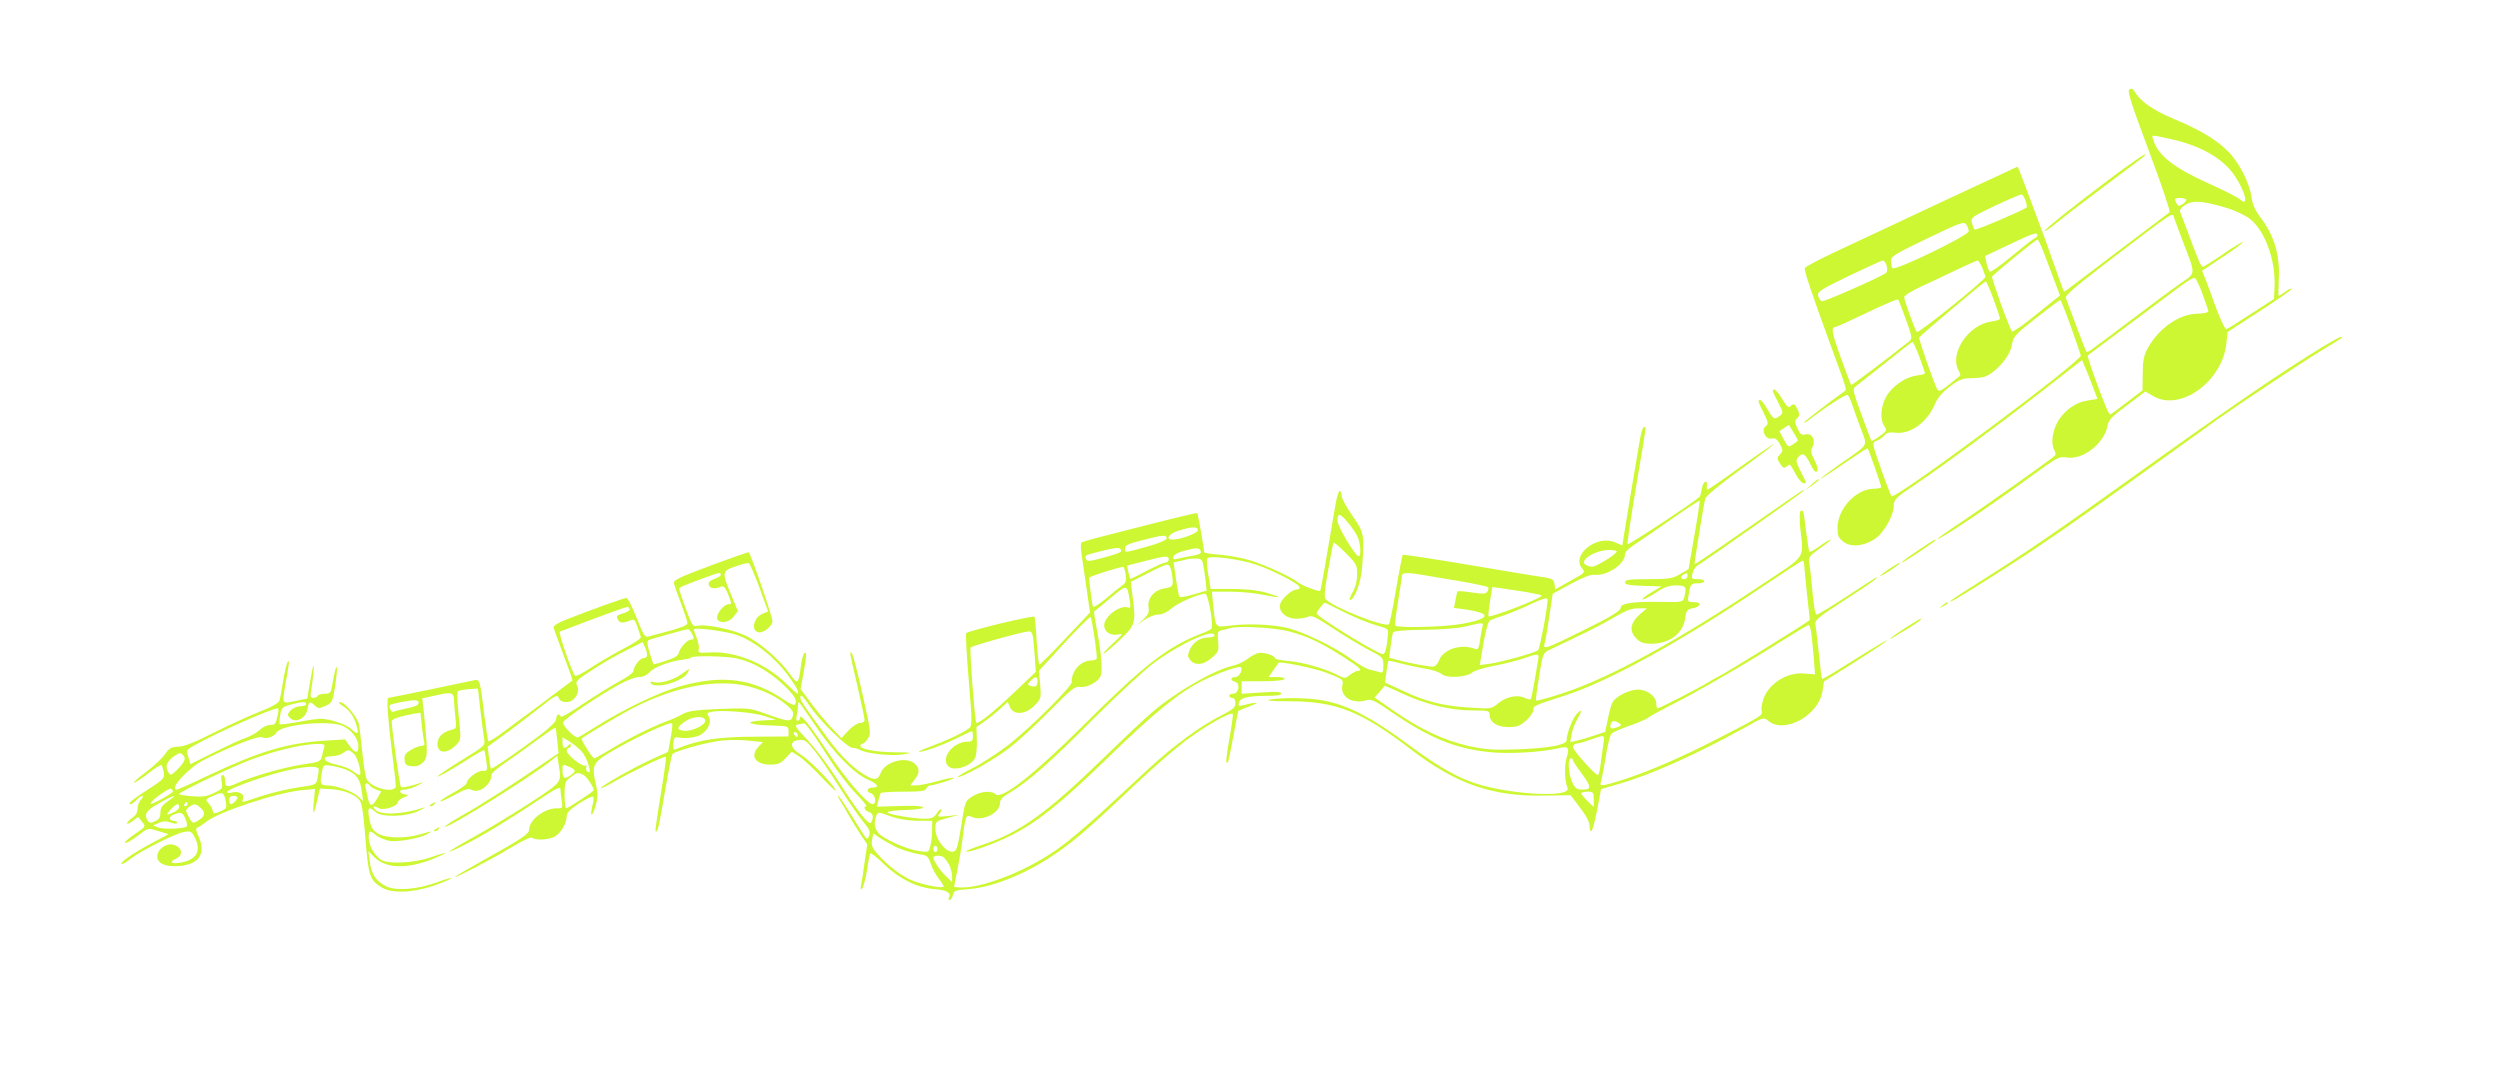 <?xml version="1.0" encoding="UTF-8"?> <svg xmlns="http://www.w3.org/2000/svg" width="1600" height="695" viewBox="0 0 1600 695" fill="none"><path d="M1362.8 57.2C1361.33 58.133 1363.73 65.733 1375.33 96.666C1383.2 117.733 1389.2 135.333 1388.53 135.866C1387.87 136.4 1374.4 146.533 1358.67 158.4C1342.93 170.266 1328 181.6 1325.6 183.466C1323.2 185.466 1321.07 186.8 1320.93 186.533C1320.67 186.266 1317.6 177.866 1314.13 168C1310.67 158.133 1307.07 147.866 1306 145.333C1305.07 142.8 1301.47 133.066 1297.87 123.6C1294.4 114.266 1291.47 106.666 1291.2 106.666C1291.07 106.666 1269.33 116.8 1243.07 129.066C1216.8 141.466 1186.4 155.733 1175.47 160.8C1164.67 165.866 1155.47 170.666 1155.07 171.6C1154.53 173.066 1158.27 184.4 1173.2 225.333C1182 249.2 1182 249.466 1180.53 250.4C1173.2 255.466 1154.67 269.733 1154.67 270.266C1154.67 270.666 1155.47 270.4 1156.4 269.733C1169.07 260 1181.73 251.866 1182.53 252.8C1183.2 253.466 1184.27 255.733 1185.07 258C1185.73 260.133 1188.27 267.066 1190.53 273.333C1195.33 286.4 1196.93 283.466 1177.47 297.066C1170.8 301.733 1165.33 305.866 1165.33 306.266C1165.33 306.533 1172 302.266 1180.13 296.666C1188.27 291.066 1195.07 286.666 1195.33 286.933C1195.87 287.466 1204 310.666 1204 311.733C1204 312.266 1201.6 312.8 1198.8 312.8C1187.6 313.2 1176.13 325.733 1176 337.6C1176 342.8 1176.53 344.266 1179.73 346.666C1184.4 350.4 1192.67 349.733 1199.87 344.933C1205.73 341.066 1212 329.866 1212 323.466C1212 319.733 1213.33 318.4 1225.73 310.133C1246.27 296.133 1274.93 275.066 1305.33 251.6L1332.53 230.4L1334.13 234.266C1335.07 236.266 1337.33 241.866 1339.07 246.666L1342.4 255.333L1336.4 256.266C1328.93 257.333 1322.4 261.733 1317.73 268.533C1313.73 274.666 1312.27 283.6 1314.67 287.866C1316 290.4 1315.87 291.2 1313.73 292.8C1305.47 299.066 1270.13 324.133 1256.4 333.333C1247.33 339.333 1240 344.533 1240 344.8C1240 346.533 1273.33 324.266 1299.73 304.933C1316.67 292.666 1317.73 292 1322.67 292.8C1333.07 294.533 1346.67 283.866 1348.8 272.533C1349.47 268.8 1351.6 266.533 1361.33 259.333L1373.07 250.533L1378 253.466C1395.33 263.733 1422.4 244.133 1424.93 219.6L1425.6 212.533L1446.13 199.2C1457.33 192 1466.67 185.466 1466.67 184.933C1466.67 184.266 1464.93 185.066 1462.8 186.533C1460.67 188.133 1458.67 189.333 1458.4 189.333C1458.13 189.333 1458.13 185.066 1458.4 179.866C1459.33 163.2 1455.73 150.933 1446.27 138.533C1443.2 134.4 1441.47 130.533 1440.93 126C1439.6 116.8 1432.93 103.733 1425.73 96.666C1418 89.067 1408.13 83.2 1390.67 75.867C1377.47 70.266 1369.73 64.8 1366 58.4C1365.07 56.8 1364.13 56.4 1362.8 57.2ZM1387.73 88.666C1407.87 92.8 1422.93 101.333 1430.4 112.8C1437.33 123.2 1439.33 132.8 1433.6 127.6C1432.27 126.4 1423.2 121.733 1413.33 117.333C1391.2 107.333 1381.07 99.466 1378.13 89.6C1376.93 86.133 1376.27 86.133 1387.73 88.666ZM1296.4 128.533C1297.07 130.533 1297.33 132.4 1297.2 132.666C1295.33 134.4 1264.53 147.6 1263.73 146.933C1263.2 146.4 1262.53 144.4 1262 142.533C1261.2 139.333 1261.87 138.8 1276.93 131.6C1285.6 127.6 1293.2 124.266 1293.87 124.533C1294.67 124.666 1295.73 126.533 1296.4 128.533ZM1399.07 127.6C1399.6 128 1398.67 129.333 1397.2 130.4C1394.8 132 1394.13 132.133 1393.2 130.533C1392.53 129.466 1392 128.266 1392 127.6C1392 126.4 1397.87 126.4 1399.07 127.6ZM1425.47 133.2C1430.27 134.666 1436.53 137.6 1439.47 139.733C1449.2 146.8 1456.4 166 1455.73 183.066L1455.33 191.333L1440.53 200.933C1432.4 206.266 1425.33 210.666 1424.8 210.666C1423.87 210.666 1420 202.133 1416.8 193.066C1415.73 189.866 1413.6 184.133 1412.13 180.266L1409.33 173.333L1422.67 164.4C1430 159.6 1435.73 155.333 1435.47 154.933C1435.07 154.666 1429.47 158 1422.93 162.533C1416.4 167.066 1410.53 170.666 1409.87 170.666C1408.67 170.666 1407.6 168.533 1400 148C1398 142.533 1395.87 137.066 1395.33 135.866C1394.8 134.4 1395.73 132.933 1398.67 131.066C1403.47 128 1410 128.533 1425.47 133.2ZM1391.47 139.6C1392 140.933 1394.53 148 1397.33 155.333C1405.33 176.133 1405.47 174.533 1395.73 181.2C1391.07 184.4 1376.93 194.933 1364.27 204.533C1335.2 226.4 1336 225.866 1335.33 225.066C1334.93 224.666 1332 217.2 1328.8 208.533C1325.6 199.866 1322.53 191.733 1322.13 190.666C1321.47 189.2 1328.4 183.333 1346.93 169.066C1393.47 133.6 1390.27 135.733 1391.47 139.6ZM1260 148C1260 150.666 1213.07 173.466 1211.2 171.6C1210.8 171.333 1210.4 169.466 1210.27 167.466C1210 164.133 1211.47 163.2 1233.33 152.666C1254.4 142.533 1256.8 141.6 1258.4 143.6C1259.2 144.8 1260 146.8 1260 148ZM1304 150.533C1304 151.2 1303.2 152 1302.27 152.4C1301.33 152.8 1294.67 158 1287.47 164C1280.27 170 1274 174.4 1273.33 173.866C1272.8 173.2 1271.87 170.666 1271.33 168.266L1270.4 163.866L1285.6 156.666C1300.67 149.466 1304 148.266 1304 150.533ZM1308.27 162.266C1310.13 167.333 1313.2 175.333 1315.07 180.266L1318.4 189.066L1303.47 201.066C1295.33 207.733 1288.27 212.666 1287.73 212.133C1286.27 210.933 1274.53 178.4 1274.93 177.066C1275.47 175.733 1302.8 153.333 1304 153.333C1304.53 153.333 1306.4 157.333 1308.27 162.266ZM1207.47 170.133C1208 172 1207.87 174 1207.2 174.533C1204.53 176.933 1167.33 193.333 1166 192.8C1165.07 192.533 1164 190.933 1163.6 189.333C1162.93 186.8 1164.93 185.466 1183.07 176.666C1194.27 171.333 1204.13 166.8 1204.93 166.8C1205.87 166.666 1207.07 168.266 1207.47 170.133ZM1268.67 171.466C1269.73 174.133 1270.67 176.666 1270.67 177.2C1270.67 179.066 1227.73 213.6 1226.8 212.533C1225.47 210.933 1218.67 192.266 1218.67 190.133C1218.67 189.2 1223.33 186.266 1229.07 183.6C1234.67 181.066 1245.07 176.133 1252 172.8C1258.93 169.466 1265.07 166.8 1265.6 166.666C1266.13 166.666 1267.6 168.8 1268.67 171.466ZM1409.6 188.133C1411.6 193.6 1413.33 198.533 1413.33 199.333C1413.33 200 1410.13 200.666 1406.13 200.8C1394.53 200.933 1381.33 210.266 1374.27 223.333C1372.13 227.466 1371.33 231.066 1371.33 239.2L1371.2 249.866L1361.2 257.466C1355.73 261.733 1350.93 265.2 1350.53 265.2C1349.6 265.333 1347.2 259.6 1339.87 239.6C1337.6 233.2 1335.87 227.733 1336.13 227.466C1337.33 226.533 1390.67 186.8 1396.67 182.266C1400.4 179.6 1403.87 177.6 1404.67 177.866C1405.33 178 1407.6 182.666 1409.6 188.133ZM1275.87 191.466C1278.13 197.733 1280 203.333 1280 204C1280 204.533 1277.6 205.333 1274.67 205.733C1260 207.6 1247.6 225.866 1253.33 236.8C1254.27 238.533 1254.8 240.133 1254.53 240.4C1254.27 240.666 1251.07 243.2 1247.6 246C1242.4 250.133 1240.93 250.8 1239.87 249.2C1238.13 246.4 1227.87 217.066 1228.27 216C1228.8 214.8 1269.73 180.266 1270.8 180.133C1271.33 180 1273.47 185.2 1275.87 191.466ZM1219.87 204.666C1224 216.266 1224 216.666 1221.6 218.666C1207.33 230 1185.07 246.8 1184.67 246.4C1184.53 246.266 1181.47 238.266 1178.13 228.933C1172.4 213.066 1171.73 209.333 1174.53 209.333C1175.2 209.333 1184.27 205.2 1194.8 200.133C1205.33 195.066 1214.4 191.2 1214.8 191.733C1215.2 192.266 1217.47 198 1219.87 204.666ZM1325.33 208.933C1328.67 218.266 1331.47 226.666 1331.73 227.466C1332.67 230.933 1212.67 320.133 1210.53 317.6C1209.6 316.4 1200.4 291.066 1199.33 286.4C1198.67 283.733 1198.93 282.8 1201.07 282.133C1202.53 281.6 1204.67 280.133 1205.87 278.8C1207.6 276.933 1209.33 276.4 1213.2 276.933C1222.53 278.133 1233.47 270.266 1238.4 258.533C1240.27 254.266 1243.2 250.933 1248.13 247.2C1254.4 242.666 1256.13 242 1262.8 242C1268.93 241.866 1271.2 241.2 1275.2 238.266C1282 232.933 1286.67 226.4 1287.73 220.266C1288.53 215.333 1290 213.733 1303.2 203.466C1311.2 197.2 1318.13 192 1318.53 192C1318.93 192 1322 199.6 1325.33 208.933ZM1228.4 228.4C1230.4 233.866 1232 238.533 1232 238.933C1232 239.333 1229.47 240 1226.4 240.4C1219.33 241.333 1210.8 247.333 1207.07 254C1203.6 260.133 1203.07 268.8 1206 272.8C1207.73 275.466 1207.6 275.866 1203.07 279.066C1200.4 281.066 1198 282.4 1197.73 282.133C1197.47 281.866 1194.67 274.4 1191.33 265.333C1185.73 250 1185.47 248.8 1187.73 247.2C1188.93 246.266 1197.47 239.466 1206.67 232.266C1215.87 224.933 1223.6 218.8 1224 218.8C1224.4 218.666 1226.4 223.066 1228.4 228.4Z" fill="#CDF732"></path><path d="M1353.07 112.4C1327.2 131.733 1308 147.067 1308.67 147.867C1309.07 148.133 1312.13 146 1315.6 143.067C1319.2 140.133 1332 130.267 1344.13 121.2C1356.27 112.133 1368 103.333 1370.13 101.733C1372.27 100.133 1373.47 98.8 1372.67 98.8C1372 98.8 1363.2 104.933 1353.07 112.4Z" fill="#CDF732"></path><path d="M1486 222.267C1458.67 239.067 1430.67 258.133 1363.73 306.133C1315.2 340.933 1296 354 1267.73 371.867C1256.8 378.667 1248 384.533 1248 384.8C1248 385.733 1252.67 383.067 1275.87 368.4C1303.47 350.933 1322.93 337.6 1372.4 302C1393.87 286.533 1415.07 271.467 1419.33 268.267C1433.33 258.4 1476.27 229.867 1487.33 223.333C1499.47 216 1499.33 216.133 1498.53 215.467C1498.27 215.2 1492.67 218.267 1486 222.267Z" fill="#CDF732"></path><path d="M1134.67 250.4C1134.67 250.933 1136.27 254.267 1138.13 257.733C1141.33 264 1141.47 264.267 1139.07 266.133C1135.47 268.8 1135.07 268.533 1131.2 262C1129.33 258.667 1127.2 256 1126.53 256C1124.8 256 1125.07 256.933 1128.8 264.4C1131.87 270.533 1132 271.333 1130 272.8C1126.8 275.2 1130 281.6 1133.87 280.667C1136 280.133 1137.2 280.933 1139.07 284.133C1141.2 288.133 1141.33 288.533 1139.2 290.8C1137.07 293.067 1137.2 293.467 1139.2 296.667C1141.07 299.6 1141.87 299.867 1143.47 298.533C1145.73 296.667 1145.33 296.4 1149.33 303.6C1151.07 306.8 1153.33 309.333 1154.4 309.333C1155.33 309.333 1156 308.933 1155.73 308.267C1155.47 307.733 1153.87 304.533 1152.13 301.067C1149.47 295.867 1149.2 294.533 1150.67 292.8C1153.47 289.333 1155.33 290.267 1158.53 296.8C1160.53 301.067 1161.87 302.667 1162.8 301.733C1163.73 300.8 1163.33 298.533 1161.33 294.667C1158.93 289.867 1158.67 288.4 1160 286C1162.27 281.733 1159.73 277.067 1155.6 278C1153.07 278.667 1152.13 278 1150.4 274.267C1148.53 270.267 1148.4 269.467 1150.13 267.733C1151.73 266.133 1151.87 265.067 1150.53 262.267C1148.8 258.267 1147.87 258 1145.73 260.133C1144.67 261.2 1143.33 259.867 1140.67 255.467C1137.47 250 1134.67 247.6 1134.67 250.4ZM1147.87 276.8C1149.47 279.333 1150.67 281.733 1150.67 281.867C1150.67 282.133 1149.2 283.333 1147.47 284.4C1144.53 286.4 1144.27 286.267 1141.6 281.2L1138.8 276L1141.73 274C1143.33 272.933 1144.67 272 1144.8 272C1144.93 272 1146.27 274.133 1147.87 276.8Z" fill="#CDF732"></path><path d="M1049.6 280.933C1048.93 285.2 1046 302.267 1043.2 318.8L1038.27 349.067L1033.47 347.067C1021.6 342 1005.07 355.6 1012.8 364.133C1014.67 366.267 1014.13 366.8 1005.07 371.733L995.333 377.2L994.933 374C994.533 370.667 993.6 370.133 984 368.8C981.467 368.533 961.2 365.067 938.933 361.333C916.667 357.6 898.133 354.8 897.733 355.067C897.467 355.467 895.467 365.467 893.467 377.2C891.467 388.933 889.467 399.067 888.933 399.467C886.533 401.867 853.733 388.933 848.533 383.6C847.333 382.4 847.733 377.6 850 364.933C851.6 355.6 853.2 347.733 853.467 347.333C853.867 347.067 857.467 350 861.467 354.133C868.267 360.933 868.667 361.867 868.533 367.867C868.533 371.867 867.467 376.133 865.6 379.2C864 381.867 863.333 384 864 384C866.8 384 871.067 372.533 871.733 363.467C873.333 341.733 873.067 340.933 865.6 330.133C861.733 324.667 858.667 318.933 858.667 317.467C858.667 316 858.133 314.533 857.467 314.133C856.933 313.733 855.733 317.467 854.8 322.4C848.133 362.133 845.333 377.733 844.933 378.133C844.267 378.933 832.667 374.533 830.667 372.667C827.067 369.6 810.133 361.733 800.667 358.8C795.6 357.2 786.667 355.467 781.067 355.067C775.333 354.667 770.667 353.867 770.667 353.467C770.667 351.067 766.667 328.933 766.267 328.4C765.733 328 747.2 332.533 700.267 344.667C696.4 345.733 692.8 346.8 692.133 347.2C691.6 347.6 691.6 350.8 692.133 354.267C692.667 357.733 694.133 367.733 695.333 376.267L697.6 392L681.867 408.667C673.2 417.867 665.733 425.333 665.2 425.333C664.8 425.333 664 418.667 663.467 410.533C663.067 402.267 662.4 395.2 662 394.667C661.467 393.733 620 403.6 618.4 405.2C617.866 405.6 618.666 419.2 620 435.333C622.266 462.4 622.266 464.667 620.133 466.133C616.266 469.067 606.133 473.867 596 477.6C590.533 479.6 587.066 481.2 588.266 481.2C591.2 481.333 605.333 476.133 614.4 471.467C618.133 469.6 621.6 468 622 468C622.4 468 622.666 469.467 622.666 471.333C622.666 474 622 474.667 619.2 474.667C610 474.667 601.733 485.2 606.933 490.4C610.4 493.867 621.066 490.667 624 485.2C624.8 483.733 625.333 478.667 625.2 474L624.933 465.333L630.8 461.2C634 458.933 638.533 455.2 640.8 453.067L644.933 449.2L646.4 452.667C648.8 457.867 656.267 457.333 662 451.6C666.267 447.333 666.4 446.933 665.733 438.267L664.933 429.333L675.067 418.267C687.467 404.533 697.467 394.4 698 394.933C698.933 396 702.533 420.533 701.867 421.6C701.467 422.133 700 422.667 698.667 422.667C694 422.667 689.467 425.733 687.333 430.133C686.133 432.667 685.6 435.333 686 436.133C687.333 438.133 658.667 466.667 644.667 477.333C638.133 482.267 627.866 488.933 622 491.867C616.133 494.8 612.133 497.333 613.066 497.333C616.4 497.333 635.2 486.8 645.333 479.2C650.8 475.067 662.533 464.4 671.467 455.333C685.2 441.333 688.133 439.067 690.933 439.6C695.067 440.4 702 436.933 704.133 433.2C705.867 430 705.067 419.2 702 402.8C700.8 396.667 700 391.6 700.267 391.333C700.533 391.2 705.2 387.333 710.667 382.8C721.467 373.733 721.333 373.733 723.067 384.4C723.733 388.667 723.467 389.467 721.867 388.8C716.933 386.933 706.667 394.533 706.667 400.267C706.667 404.267 710.667 406.933 715.2 406.133C719.067 405.333 718.933 405.6 712 412C708 415.733 705.333 418.667 706.267 418.4C707.067 418.133 711.867 414.133 716.8 409.467C726.8 400 727.067 398.8 724.8 381.2L723.733 372.4L734.4 366.933C740.267 363.867 746 361.333 747.067 361.333C748.267 361.333 749.333 363.2 749.867 366.267C751.2 375.067 751.067 375.6 745.467 376.533C738.667 377.6 734.133 382.933 735.067 388.667C735.6 391.867 734.933 393.333 731.6 396.533L727.333 400.267L732.267 396.8C734.933 394.933 738.933 393.333 741.2 393.333C743.733 393.333 746.933 391.867 749.867 389.333C754 385.733 767.2 380 771.333 380C773.333 380 776.933 401.067 775.2 402.533C774.533 403.067 771.333 404.667 768 405.867C747.333 413.867 731.6 426.133 694.667 462.933C661.733 495.733 640.933 512.133 637.067 508.267C634.667 505.867 627.866 506.4 622.933 509.333C617.6 512.667 617.733 512.133 614.933 530C612.8 542.8 612.266 544.667 609.866 545.067C605.333 545.733 598.666 537.067 598.666 530.8C598.666 525.6 598.666 525.6 606.4 523.467L614 521.467L606.666 522.267C600 522.933 599.6 522.8 601.2 520.8C602.266 519.6 602.8 518.267 602.4 517.867C602 517.6 600.666 518.8 599.466 520.667C597.733 523.333 596.133 524 591.866 524C584.4 524 568 521.2 568 519.867C568 519.2 573.2 518.533 579.733 518.4C586.933 518.133 591.066 517.467 590.666 516.667C590.266 515.867 584.4 515.467 575.6 515.867L561.2 516.267L562.133 512.533C562.666 510.4 563.333 508.267 563.6 507.6C563.866 507.067 570.4 506.667 578.133 506.667C589.333 506.667 592.266 506.267 592.8 504.667C593.333 503.6 594.4 502.667 595.2 502.667C598 502.667 610.933 498.533 610.266 497.867C610 497.467 605.2 498.4 599.866 500C594.533 501.467 588.4 502.667 586.266 502.667H582.533L585.2 499.2C588.666 494.8 588.8 491.733 585.466 488.8C579.866 483.733 566.266 487.467 563.6 494.8C562 498.933 560.133 499.467 555.6 497.2C547.333 492.933 538.8 484.667 529.866 472.667C512.666 449.2 511.866 447.867 512.266 445.733C512.533 444.267 514.533 446.267 517.866 451.333C524.133 460.8 542.266 478.667 545.733 478.667C547.066 478.667 549.2 479.2 550.533 480C555.066 482.4 571.066 484 578 482.8C584.266 481.733 584 481.6 572.666 481.467C560.266 481.333 550.666 479.467 550.666 477.333C550.666 476.533 551.2 476 552 476C552.666 476 554.266 474.533 555.466 472.667C557.6 469.467 557.333 468 552 444.267C548.933 430.533 545.866 418.8 545.2 418.133C543.466 416.267 543.466 416.4 548.666 438.667C551.2 449.733 553.333 459.733 553.333 460.8C553.333 461.867 552.133 462.667 550.533 462.667C548.933 462.667 545.6 464.8 543.066 467.467L538.533 472.4L532 465.6C528.533 461.867 522.666 454.933 519.066 450L512.4 440.933L514.133 431.467C516.266 419.867 516.4 416.933 514.8 418C514.133 418.4 513.066 422.133 512.533 426.4C511.2 437.6 510.4 438.4 506.133 432.133C499.466 422.533 486 410.8 476.8 406.667C467.733 402.533 451.2 399.2 446.133 400.533C443.466 401.2 442.8 400.133 438.933 389.6C436.533 383.2 434.666 377.6 434.666 376.933C434.666 375.867 436.533 375.067 450.666 369.867C460.266 366.267 461.333 366.133 461.333 367.867C461.333 368.533 459.466 369.733 457.2 370.533C454.4 371.467 453.333 372.667 453.6 374.267C454.133 376.667 457.466 377.2 461.466 375.467C463.2 374.8 464.133 375.867 465.866 380C468.4 386.533 468.4 386.667 466.266 386.667C463.466 386.667 458.4 392.8 458.933 395.6C459.6 399.467 466.533 398.8 469.6 394.533L472.266 391.067L468.133 381.2C461.866 366.133 462 365.467 470.666 362.533C474.666 361.067 478.4 360.133 479.2 360.4C479.866 360.667 482.933 367.6 486 376L491.6 391.333L488 392.8C482.533 395.2 480.533 402.933 484.933 404.533C487.866 405.733 493.866 401.333 494.4 397.733C494.666 395.467 480.933 355.467 479.2 353.467C478.933 353.2 468 357.067 454.666 362C432.8 370.267 430.666 371.333 431.466 373.867C431.866 375.467 434 381.333 436.133 386.933C438.266 392.667 440 398 440 398.933C440 400 435.6 401.867 429.066 403.6C422.933 405.2 416.8 406.933 415.2 407.333C412.8 408.133 411.866 406.667 407.466 395.467C404.666 388.4 401.733 382.667 400.933 382.667C399.466 382.667 378.933 390 362 396.667C357.2 398.533 354.133 400.533 354.266 401.6C354.533 402.533 357.333 410.533 360.666 419.2C364 428 366.533 435.2 366.4 435.467C365.466 436.267 326.4 465.467 320.266 469.867C316.4 472.667 312.933 474.667 312.533 474.4C312.266 474 311.066 466.533 310 457.867C307.2 435.067 307.066 434.533 303.6 435.333C299.733 436.267 249.2 446.667 248.533 446.667C247.333 446.667 248.133 459.2 250.666 479.333C252.133 491.067 253.333 501.733 253.333 502.933C253.333 508.133 237.866 504.667 234.666 498.667C234 497.333 232.666 490 232 482.4C231.2 474.8 230.266 466.667 229.866 464.267C229.066 459.2 220.8 449.333 217.466 449.333C216.266 449.333 217.066 450.4 219.6 452C224 454.667 226.933 459.2 228.533 465.6C229.6 470 228.8 470.267 224.933 466.667C221.733 463.6 210.933 460 205.2 460C203.2 460 196.666 460.933 190.666 462.133C184.666 463.2 179.466 463.867 179.066 463.467C178.666 463.2 178.8 460.533 179.333 457.733C180.133 452.933 180.666 452.4 186.133 450.933C193.333 448.933 196 448.933 196 450.667C196 451.333 194.266 452 192.266 452C190.133 452 187.333 453.2 186 454.667C183.733 457.2 183.733 457.6 185.733 459.6C189.2 463.067 195.733 459.733 196.8 453.867C197.733 448.667 198.133 448.533 201.6 451.6C203.866 453.6 204.4 453.6 208.4 451.733C212.666 449.733 212.933 449.067 214.533 438.667C215.466 432.667 215.866 427.467 215.6 427.067C214.933 426.533 214.266 429.2 212.533 438.933C211.866 443.333 211.2 444 207.866 444C205.866 444 203.733 444.667 203.333 445.333C202.933 446.133 201.6 446.667 200.4 446.667C198.8 446.667 198.533 445.733 199.066 442.267C200.4 434.8 201.333 424.667 200.533 426.133C200.133 427.067 199.2 432.133 198.266 437.467L196.666 447.067L188.933 448.667C180.133 450.4 180.533 450.933 182.666 437.867C183.466 433.6 184.4 428.267 184.666 426C185.066 423.733 184.933 422.667 184.266 423.333C183.6 424.133 182.266 429.467 181.333 435.2C180.4 441.067 179.333 446.933 178.8 448.4C178.133 450 173.866 452.533 166.533 455.333C160.4 457.733 147.2 463.733 137.333 468.667C124.666 475.067 117.733 477.867 114.133 477.867C109.6 478 108.266 478.667 105.466 482.933C103.466 485.6 98.133 490.533 93.6 494C88.933 497.467 85.333 500.533 85.733 500.8C86.133 501.2 90.133 498.667 94.533 495.2C99.066 491.733 102.933 489.2 103.333 489.6C103.733 489.867 104.266 492 104.8 494.133C105.466 498 105.066 498.533 94.8 505.2C84.4 511.867 81.2 514.667 83.733 514.667C84.4 514.667 86 513.467 87.333 512C88.666 510.533 90.4 509.333 91.066 509.333C91.866 509.333 91.466 510.4 90.266 511.733C88.933 513.067 88 515.733 88 517.733C88 520 86.8 522 84.666 523.467C82.8 524.667 81.333 526.267 81.333 526.933C81.333 527.6 82.933 526.933 84.933 525.467C86.8 523.867 88.533 522.8 88.533 522.933C88.666 523.2 89.733 524.533 91.066 526.133C93.333 528.933 93.333 529.067 86.8 533.467C83.066 536 80 538.533 80 539.067C80 540.4 83.333 538.533 89.733 533.733C94.8 529.867 94.933 529.867 101.333 531.867L107.866 533.867L96.933 539.733C85.2 546 76.666 551.867 77.866 552.933C78.266 553.333 80.8 551.867 83.6 549.6C90.266 544.4 112.266 533.333 118 532.4C121.866 531.733 122.666 532.133 124.533 535.733C129.066 544.4 126 550.133 116 552C109.733 553.2 107.866 551.733 112.8 549.467C117.333 547.467 116.666 542.533 111.6 540.8C106.933 539.067 100.666 543.333 100.666 548.133C100.666 552.533 105.733 554.933 114.4 554.267C127.333 553.333 132 546.4 127.2 535.6C125.333 531.467 125.066 530.133 126.4 529.6C127.333 529.333 129.733 527.733 131.733 526.133C139.466 519.733 177.2 507.2 193.2 505.733L201.6 504.933L200.8 513.467C200 522.8 200.933 522 203.2 511.333L204.8 504.667L212 505.067C219.866 505.6 226.4 508.133 229.866 511.867C231.6 513.733 232.533 519.733 233.866 536.4C235.733 560.533 236.666 563.333 244.4 568C251.6 572.4 266.933 571.2 282.4 565.067C292.533 561.067 290.266 560.8 279.333 564.8C266.8 569.333 252.933 570.4 246.8 567.067C240.533 563.867 237.6 559.333 236.666 551.333L235.733 544.667L239.2 548.267C246.533 555.867 260.133 556.4 276.666 549.867C281.466 547.867 285.333 546.133 285.066 546C284.8 545.733 280.533 546.933 275.333 548.8C264.266 552.533 247.6 553.2 243.466 550C239.2 546.8 236 540.933 236 536.267C236 531.333 236.4 531.067 240.933 534.667C242.8 536.133 246.4 537.6 248.933 538.133C254.133 539.067 268.266 536.667 273.333 533.867C277.6 531.6 276.8 531.6 268.8 534C259.466 536.8 246.933 536.533 241.866 533.467C238.533 531.467 237.466 529.6 236.4 524.133C234.933 516.667 235.866 515.6 240.4 519.733C244.266 523.2 260.133 522.8 268 518.933C271.333 517.333 272.8 516.4 271.333 516.8C257.466 521.467 243.2 521.867 240 518C238 515.733 239.2 515.467 242.666 517.333C245.6 518.933 254.666 515.867 254.666 513.333C254.666 512.533 256.266 511.2 258.4 510.4C261.866 508.933 261.866 508.8 258.933 508.4C255.066 507.6 255.066 505.333 259.066 505.333C260.666 505.333 264.4 504.133 267.333 502.667C270.266 501.2 271.466 500.4 270 500.8C262 503.467 257.333 504.4 256.533 503.6C255.866 502.933 250.8 467.067 250.666 461.733C250.666 460.133 255.6 458.533 264.933 456.8L269.066 456.133L270 464.4C270.4 468.933 271.2 473.733 271.466 474.933C272 476.667 271.466 477.333 269.733 477.333C268.4 477.333 265.333 478.533 262.933 480C259.333 482.133 258.533 483.467 258.933 486.4C259.2 489.333 260.133 490.133 263.6 490.4C266.533 490.667 268.666 490 270.8 487.867C273.866 484.8 273.866 481.333 271.2 455.2L270.266 446.933L279.466 444.933C289.466 442.667 290.533 443.067 290.666 449.333C290.666 451.2 291.066 455.733 291.466 459.467C292.266 466.133 292.266 466.267 288.533 467.2C283.066 468.667 280 471.867 280 476.133C280 482.667 286.666 482.667 292.666 476C295.066 473.333 295.066 472.4 293.6 458.4C292.666 450.267 292.4 443.067 292.933 442.533C293.6 441.867 296.666 441.333 300 441.067L305.866 440.667L307.466 454.667C308.4 462.4 309.466 470.667 309.866 472.933C310.533 477.2 310.266 477.467 295.2 486.667C286.8 491.867 280 496.533 280 496.933C280 497.733 289.6 492.267 301.066 484.933C305.6 482 309.6 479.867 309.866 480.133C310.133 480.4 310.8 483.467 311.2 486.933C312.133 493.2 312.133 493.333 308.666 493.333C305.333 493.333 298.666 498.533 298.666 501.2C298.666 502 294.8 504.8 289.866 507.467C285.066 510.133 281.466 512.533 281.733 512.933C282.133 513.2 286.133 511.333 290.8 508.8C297.333 505.2 299.733 504.4 301.733 505.467C306.666 508.133 314.533 502.267 314.666 495.6C314.666 494.667 318.533 491.467 323.066 488.4C327.6 485.333 336.666 478.8 343.2 474C349.733 469.2 355.2 465.467 355.466 465.733C355.733 466 356.266 469.733 356.666 474.133L357.466 482L351.733 485.867C329.6 501.2 308 515.067 296.933 521.2C289.866 525.2 284.4 528.8 284.666 529.067C286.133 530.667 338.533 498 353.333 486.4L356.666 483.733L357.6 489.6C359.333 501.2 360.266 500 338.4 514.4C327.2 521.6 310.933 531.467 302.4 536.133C285.466 545.467 282.133 548.4 297.066 540.8C308.8 534.933 326.533 524.133 344.666 512C355.466 504.8 358.666 503.2 358.666 504.933C358.666 506.267 359.066 509.6 359.466 512.267C360.266 517.2 360.266 517.333 356.133 517.333C348.4 517.333 338.666 524.8 338.666 530.8C338.666 533.733 334 536.8 308.666 550.933C298.4 556.667 290.4 561.333 291.066 561.333C292.8 561.333 315.066 549.733 327.333 542.267C334.4 538 339.866 535.467 340.666 536.133C342.666 538.133 351.866 537.467 355.466 535.2C359.333 532.533 362.666 526.8 362.666 522.4C362.666 520.133 364.8 518 370.666 514.133C375.2 511.333 379.2 509.333 379.6 509.867C380.133 510.4 379.866 513.067 379.066 516C378.4 518.933 378.133 521.333 378.666 521.333C379.2 521.333 380.4 518.533 381.333 515.2C382.666 510.4 382.666 507.867 381.466 502.267C378.533 490.4 379.466 488.133 389.333 482.133C404.133 473.2 428.8 461.6 430.133 462.933C430.533 463.333 430.133 467.6 429.2 472.4L427.6 481.2L418.133 485.467C406 490.933 385.733 502.4 384.533 504.267C384 505.067 387.466 503.467 392.133 500.8C403.6 494.133 425.333 483.6 426.133 484.4C426.533 484.667 425.066 495.467 422.933 508.133C420.8 520.933 419.333 531.6 419.466 531.867C420.8 533.333 421.733 529.2 425.466 507.2C427.733 494 429.866 482.933 430.4 482.533C432.266 480.8 448.8 476 458 474.533C463.866 473.467 471.2 473.333 477.733 473.867L488.266 474.933L485.466 477.867C479.866 483.867 483.333 489.333 492.933 489.333C497.866 489.333 499.6 488.667 502.8 485.2L506.666 481.067L511.333 484C513.866 485.6 520.533 491.733 526.133 497.733C531.733 503.733 535.6 507.333 534.8 505.6C532.133 500.667 518 486.267 512.133 482.667C505.333 478.533 505.066 474.267 511.466 473.6C514.933 473.2 516.266 474.133 521.466 480.667C524.666 484.667 531.733 495.067 537.2 503.733C542.533 512.267 549.333 522.133 552.133 525.467C556.4 530.667 557.2 532.267 556.266 534.8C555.066 537.733 554.933 537.6 551.333 532C549.2 528.667 545.2 522.267 542.4 517.733C539.466 513.067 536.8 509.333 536.4 509.333C536 509.333 536.533 510.667 537.6 512.267C538.666 514 541.333 518.267 543.333 522C545.466 525.6 548.933 531.333 551.066 534.533L555.066 540.4L553.333 551.867C552.533 558.133 551.466 564.8 551.066 566.667C550.533 569.067 550.8 569.6 551.733 568.667C552.533 567.867 553.866 562.8 554.8 557.333C555.6 551.867 556.533 546.8 556.933 546.267C557.333 545.6 561.333 548.667 565.733 553.067C575.866 562.667 586.933 568.133 598.266 569.067C606.266 569.6 609.2 571.6 607.2 574.8C606.8 575.467 607.066 576 607.733 576C608.533 576 609.466 574.533 609.866 572.8C610.533 570 611.6 569.6 619.6 569.067C636.133 567.867 659.067 558.267 678 544.667C690 536.133 698.8 528.4 726.667 502C737.2 492 751.333 479.733 758 474.667C770.8 464.933 788.267 454.933 789.067 457.067C789.2 457.733 788.267 464.8 786.8 472.8C784.533 485.867 784.267 489.6 785.867 487.867C786.133 487.6 787.733 480.133 789.333 471.333C790.933 462.533 792.4 455.2 792.533 454.933C792.8 454.8 796.133 453.333 800.133 451.867C806.933 449.333 804.667 449.067 795.6 451.333C792.667 452.133 792.267 451.867 792.933 449.6C793.733 446.533 798.933 445.333 811.733 445.333C817.067 445.333 820 444.8 820 443.867C820 442.667 816.533 442.533 807.333 443.2L794.667 444V440V436H807.867C815.333 436 821.6 435.467 822 434.667C822.533 433.867 820.667 433.333 817.333 433.333H811.867L814.933 428.933C816.667 426.667 818 424.533 818.133 424.267C818.667 422.933 841.333 427.6 849.6 430.8C859.733 434.8 859.867 434.933 859.067 438.8C857.733 445.867 865.2 450.667 874 448.267C877.6 447.2 879.333 448 890 455.333C914.667 472.267 931.2 479.067 953.067 481.333C965.6 482.667 986.533 481.467 997.733 478.8C1003.73 477.333 1004.67 478.533 1002.67 484.8C1001.07 489.467 1001.33 500.133 1003.2 504.133C1006.4 511.333 961.2 508.267 940.133 499.867C928.667 495.333 918.533 489.2 900.8 476.133C878 459.333 863.733 451.867 848.133 448.533C838.8 446.533 821.467 446.267 812.667 447.733C809.333 448.4 813.867 448.8 825.333 448.8C855.333 448.933 871.067 455.2 902.8 479.467C931.733 501.733 954.8 509.733 987.6 509.2L1005.2 508.933L1009.73 514.933C1015.73 522.667 1017.33 525.867 1017.33 529.2C1017.33 530.8 1017.87 532 1018.4 532C1019.07 532 1020.67 525.867 1022.13 518.533L1024.67 505.067L1035.47 501.867C1056.67 495.867 1085.2 483.067 1118 464.933C1128.67 458.933 1128.8 458.933 1131.87 461.467C1142.13 469.867 1164.13 457.733 1166.4 442.267L1167.33 436.133L1186.67 424C1197.33 417.2 1206.67 411.067 1207.33 410.267C1209.07 408.533 1202 412.667 1182.27 425.067C1173.6 430.533 1166.27 434.8 1166.13 434.533C1165.87 434.267 1164.93 427.067 1164.13 418.667C1163.2 410.267 1162.27 401.867 1161.87 400C1161.33 396.933 1162.93 395.467 1180.67 384C1191.47 377.067 1200.53 370.933 1200.93 370.133C1202 368.667 1201.73 368.667 1181.07 382.267C1171.6 388.4 1163.47 393.333 1162.8 393.333C1161.6 393.333 1160.8 388.533 1159.33 372C1158.93 367.2 1158.27 361.733 1157.87 359.867C1157.33 356.8 1158.13 355.6 1164.93 350.8C1169.2 347.867 1172.13 345.333 1171.6 345.333C1170.93 345.333 1167.73 347.2 1164.53 349.6C1161.33 351.867 1158.4 353.467 1158 353.2C1157.73 352.8 1156.8 346.933 1155.87 340C1154.27 326.533 1154.13 326 1152.4 327.067C1151.73 327.467 1151.6 332.267 1152.13 337.6C1154.27 358.4 1156.8 354.667 1127.73 374C1072.8 410.667 1030.13 433.867 1000 443.733C990.8 446.8 983.2 448.8 983.067 448.267C982.8 447.733 983.733 440.8 985.067 432.667C987.067 419.6 987.733 417.867 990.667 416.4C992.533 415.467 1000.67 411.6 1008.67 407.733C1016.8 404 1027.73 398.267 1033.07 395.067C1040.4 390.8 1044.13 389.333 1048.4 389.333H1054L1050.4 392.4C1043.33 398.267 1042.27 403.733 1047.33 408.667C1049.73 411.2 1052 412 1056.67 412C1068.53 412 1077.2 405.467 1078.53 395.6C1079.2 390.667 1079.87 390 1083.2 389.333C1088.67 388.4 1089.33 385.333 1084 385.333C1080 385.333 1079.87 385.2 1080.8 380.267C1082 373.6 1082.27 373.333 1086.8 373.333C1088.93 373.333 1090.67 372.667 1090.67 372C1090.67 371.2 1088.8 370.667 1086.53 370.667C1082.67 370.667 1082.4 370.4 1083.2 366.933C1083.73 364.933 1085.07 362.667 1086.27 362C1093.2 357.733 1154.67 314.4 1154.67 313.867C1154.67 312.933 1154.13 313.2 1128 331.467C1089.2 358.4 1084.8 361.333 1084.53 360.933C1084.27 360.667 1090.13 324 1091.33 319.2C1091.73 317.467 1100.4 310.267 1113.87 300.533C1125.87 291.867 1135.6 284.4 1135.33 284.133C1135.07 284 1125.6 290.4 1114.27 298.533C1103.07 306.667 1093.33 313.333 1092.93 313.333C1092.4 313.333 1092.13 312.267 1092.4 310.933C1092.93 306.4 1090 308 1089.2 312.667C1088.8 315.2 1088.13 317.6 1087.87 317.867C1081.73 323.067 1042 349.2 1041.6 348.267C1041.33 347.467 1043.87 330.667 1047.2 310.8C1054.13 269.867 1053.73 273.333 1052.13 273.333C1051.47 273.333 1050.4 276.8 1049.6 280.933ZM1084.4 342.667L1080.67 364.267L1075.2 367.467C1070.4 370.267 1068.13 370.667 1054.93 370.667C1042.67 370.667 1040 371.067 1040 372.667C1040 374.133 1042.53 374.667 1051.73 374.933L1063.33 375.333L1056.93 379.067C1053.33 381.2 1050.8 383.2 1051.2 383.6C1051.6 384 1055.2 382.267 1059.33 379.6C1065.07 375.733 1068 374.667 1072.67 374.667C1079.07 374.667 1079.6 375.6 1077.87 382.4C1076.93 385.467 1076.67 385.467 1062.13 385.2C1045.6 384.933 1037.33 386.133 1037.33 388.667C1037.33 390.933 1031.73 394.4 1011.07 404.533C990.133 414.933 987.467 415.867 988.4 412.4C988.933 411.067 990.267 403.2 991.467 395.067L993.733 380L1005.2 373.733C1012.67 369.733 1018 367.6 1020.4 367.867C1028.67 368.667 1040 361.067 1040 354.667C1040 353.2 1042.8 350.533 1047.07 347.867C1050.8 345.333 1061.47 338.133 1070.53 331.733C1079.73 325.333 1087.33 320.267 1087.73 320.533C1088 320.8 1086.53 330.8 1084.4 342.667ZM863.2 335.067C865.733 338.133 868.533 342.4 869.2 344.4C870.933 348.8 871.067 356 869.6 356C867.333 356 856 336.933 856 333.2C856 327.867 857.733 328.4 863.2 335.067ZM766.667 339.333C766.667 341.2 755.6 345.333 750.4 345.333C745.467 345.333 748.133 341.467 754.4 339.6C762.8 336.933 766.667 336.933 766.667 339.333ZM746.667 344.533C746.667 345.6 742.133 347.6 734 349.867C718.933 354 720 353.867 720 350.933C720 349.067 722.267 347.867 731.067 345.733C744.4 342.267 746.667 342.133 746.667 344.533ZM717.467 352.933C717.467 353.467 712.667 355.2 706.667 356.8C697.467 359.333 695.733 359.467 695.067 357.867C694.133 355.2 693.733 355.467 706 352.4C715.733 350 717.6 350.133 717.467 352.933ZM768.4 352.667C769.067 354 767.867 354.8 764.267 355.467C761.6 355.867 757.333 356.8 754.933 357.333C751.2 358.267 750.533 358.133 750.933 356.4C751.2 355.067 753.733 353.6 757.333 352.667C765.733 350.4 767.6 350.4 768.4 352.667ZM1034.67 352.933C1034.67 354.667 1021.6 362.667 1019.07 362.667C1017.73 362.667 1015.87 362.133 1014.8 361.467C1010.4 358.667 1020.67 352.133 1029.73 352C1032.4 352 1034.67 352.4 1034.67 352.933ZM748 358C748 359.067 747.067 360 746 360C744.933 360 739.467 362.4 733.867 365.333C728.267 368.4 723.467 370.667 723.333 370.4C723.067 370.133 722.533 368.133 722.133 366L721.333 362L732.267 359.2C746 355.6 748 355.467 748 358ZM799.867 360.133C809.867 362.667 830.8 372.933 831.733 375.733C832 376.667 831.067 377.333 829.733 377.333C826.667 377.467 820.533 382.8 819.333 386.533C817.867 391.2 823.067 396 829.6 396C832.533 396 836 395.333 837.333 394.667C839.333 393.6 842.267 394.933 852.933 402C860.133 406.8 870.4 412.933 875.6 415.733C885.067 420.533 885.333 420.8 885.333 425.867C885.333 430.533 885.067 430.933 882.4 430C880.667 429.6 877.867 428.8 876 428.4C874.133 427.867 869.067 424.933 864.667 421.733C854.533 414.267 835.067 404.8 824.4 402C814.8 399.6 798.8 398.933 787.2 400.4C777.6 401.6 778 402 776.533 388.133L775.6 378.667H787.467C794 378.667 803.467 379.6 808.533 380.667C813.6 381.733 818 382.4 818.267 382.133C818.533 381.867 814.933 380.667 810.4 379.333C804.8 377.733 797.333 376.933 788.4 376.933H774.8L773.333 367.867C772.4 362.8 772.133 358.133 772.667 357.467C773.733 355.6 787.2 356.933 799.867 360.133ZM769.867 360.4C770.267 362.133 770.933 366.667 771.467 370.667L772.267 378L764 380.4C759.467 381.733 755.333 382.4 754.933 382C754.533 381.6 753.467 376.533 752.667 370.667L751.067 360L754.533 359.2C756.4 358.8 758.667 358.267 759.333 358C760.133 357.733 762.533 357.467 764.8 357.467C768.133 357.333 769.2 358 769.867 360.4ZM1154.67 361.6C1154.8 363.333 1155.6 371.867 1156.53 380.667C1157.6 389.467 1158.27 396.8 1158.27 396.8C1155.6 399.2 1100.27 433.333 1099.2 433.333C1098.93 433.333 1096.27 434.8 1093.47 436.533C1087.87 440.133 1062.13 453.333 1060.8 453.333C1060.4 453.333 1060 451.867 1060 450.133C1060 445.733 1054.13 441.333 1048.4 441.333C1042.53 441.333 1033.6 445.867 1031.87 449.867C1031.07 451.467 1029.73 456.4 1028.93 460.667L1027.33 468.4L1020.53 470.667C1016.8 472 1011.73 473.467 1009.33 474L1004.93 474.933L1005.87 469.867C1006.4 466.933 1008 462.667 1009.47 460.267C1012.67 454.667 1012.67 453.6 1009.47 456.533C1006.8 458.933 1002.67 469.2 1002.67 473.467C1002.67 476.8 992.133 478.8 970.667 479.6C955.733 480.133 950.533 479.733 940 477.467C924.533 474 909.067 466.8 892.4 455.2L879.733 446.4L882.933 442.8C884.667 440.933 886 439.2 886.133 438.933C886.133 438.8 891.333 440.933 897.467 443.867C912.4 450.8 928.4 454.667 942.267 454.667C952.4 454.667 953.333 454.933 953.333 457.333C953.333 462.133 958 465.333 965.333 465.333C970.8 465.333 972.667 464.667 976.667 461.2C979.2 458.933 981.333 455.867 981.333 454.533C981.333 451.733 981.467 451.6 1001.33 445.2C1029.33 436.267 1076.13 410.4 1128 375.467C1141.6 366.4 1153.07 358.8 1153.73 358.8C1154.27 358.667 1154.67 360 1154.67 361.6ZM720.4 367.6C720.933 371.733 720.533 373.067 718.267 374.667C716.667 375.733 712 379.467 707.867 383.067C703.6 386.533 699.867 388.933 699.6 388.4C699.2 387.733 698.533 383.6 698 379.067C697.467 374.4 696.933 370.267 696.933 369.867C696.667 369.067 714.667 363.333 718.8 362.8C719.333 362.667 720 364.933 720.4 367.6ZM910.8 368C914.8 368.667 925.467 370.533 934.667 372C943.867 373.6 951.733 375.333 952.267 375.733C952.8 376.267 952.667 377.6 952 378.533C951.067 380.133 949.333 380.267 942 379.2C937.2 378.4 932.933 378.133 932.8 378.533C932.533 378.933 932 381.467 931.467 384.267L930.533 389.067L937.6 390C941.467 390.533 946.133 391.6 947.867 392.267C953.2 394.267 948.8 396.933 936.133 399.2C924.8 401.333 894 402.133 892.933 400.267C892.533 399.733 893.467 392.667 894.8 384.667C896.133 376.533 897.2 369.2 897.333 368.267C897.333 366.4 901.067 366.267 910.8 368ZM1080 368.667C1080 369.733 1079.07 370.667 1078 370.667C1074.53 370.667 1075.6 368 1079.73 366.8C1079.87 366.667 1080 367.6 1080 368.667ZM977.067 378.933C982.267 379.867 986.667 380.8 986.667 381.2C986.667 382.933 953.733 395.6 952.667 394.4C952.4 394.133 952.8 389.867 953.6 384.8L955.067 375.733L961.2 376.533C964.533 377.067 971.733 378.133 977.067 378.933ZM988.133 400.133C986.533 408.4 984.933 415.6 984.4 416.133C982.8 417.733 960.933 423.733 953.467 424.8L947.067 425.6L949.333 412C950.667 404.133 952.4 397.867 953.467 397.2C954.533 396.533 958.4 395.067 962 394C965.733 392.8 973.467 389.6 979.333 386.8C986.667 383.333 990.133 382.267 990.4 383.467C990.667 384.4 989.6 391.867 988.133 400.133ZM860.667 392C867.333 395.2 876.267 398.933 880.667 400.133C888.267 402.267 888.667 402.533 888.267 406.133C887.6 414.4 886.533 418.667 885.067 418.667C881.733 418.667 842.667 394.667 842.667 392.533C842.667 391.333 847.333 385.467 848 385.733C848.4 385.867 854.133 388.667 860.667 392ZM402.933 390C402.933 390.8 401.066 391.867 398.8 392.533C394.4 393.867 394 394.267 395.866 397.2C396.933 398.933 399.2 398.8 404.133 396.8C405.733 396.133 406.666 397.2 407.866 400.933C408.8 403.733 409.866 406.667 410.133 407.6C410.533 408.533 406 411.6 398.933 415.2C392.4 418.667 383.066 424.133 378 427.467C373.066 430.8 368.533 433.067 368 432.4C366 430.267 357.2 404.667 358.266 404.267C383.466 394.533 400.933 388.267 401.733 388.4C402.4 388.667 402.933 389.333 402.933 390ZM948.8 400.933C948.4 402.267 947.733 406.267 947.2 409.733C946.533 414.933 945.867 416 944.133 415.333C935.2 411.733 923.6 415.467 920.933 422.8C920.133 424.933 918.4 426.667 917.2 426.667C914.133 426.667 901.733 424.4 894.933 422.533L889.067 420.933L890 413.6C890.533 409.6 891.2 405.6 891.467 404.8C891.867 403.867 898.667 403.2 911.067 403.067C922.267 402.933 933.333 402.133 938 400.933C949.067 398.267 949.6 398.267 948.8 400.933ZM1159.2 404.933C1159.6 407.733 1160.27 414.933 1160.8 420.8L1161.6 431.6L1155.07 431.067C1143.33 429.867 1131.07 438 1128.13 448.8C1127.47 451.467 1127.07 454.267 1127.47 455.2C1128.4 457.6 1127.07 458.533 1101.33 471.733C1076.93 484.4 1055.6 493.6 1037.87 499.333C1025.33 503.2 1023.47 503.467 1024.53 500.533C1024.93 499.333 1026.4 492.267 1027.6 484.8C1028.67 477.467 1030.4 470.533 1031.33 469.6C1032.13 468.667 1037.33 466.4 1042.67 464.533C1048.13 462.667 1053.47 460.4 1054.67 459.467C1055.73 458.533 1061.73 455.2 1068 452C1084.53 443.733 1116.53 425.333 1137.87 411.733C1148 405.333 1156.93 400 1157.47 400C1158 400 1158.8 402.267 1159.2 404.933ZM824.667 404C836.533 407.067 845.6 411.333 860.267 420.8C870.267 427.2 872.4 429.333 869.067 429.333C868.133 429.333 865.867 430.533 864 431.867C860.933 434.4 860.667 434.4 856 432C847.867 427.867 834.533 424 825.067 423.067C820.133 422.667 816 421.867 816 421.333C816 419.467 808.133 417.067 805.067 418C803.333 418.533 800.133 420.267 798 422C795.733 423.6 791.867 425.467 789.333 426C777.467 428.533 753.333 442.267 737.333 455.867C733.333 459.2 718.933 472.8 705.333 486C669.6 520.667 652.267 533.067 628.4 540.8C622.133 542.8 617.6 544.8 618.266 544.933C620.533 545.733 635.867 540.267 647.333 534.533C663.733 526.267 678.667 514.4 709.067 484.933C739.067 455.733 755.2 442.667 770 435.467C780.533 430.267 793.067 426 794.133 427.067C795.733 428.667 793.067 433.333 790.533 433.333C787.333 433.333 787.2 435.467 790.533 436.4C794 437.2 792.8 444 789.2 444C787.733 444 786.667 444.533 786.667 445.333C786.667 446 787.6 446.667 788.667 446.667C789.867 446.667 790.667 447.867 790.667 450C790.667 452.667 789.2 454 782.4 457.467C768.267 464.533 751.6 476.8 734.667 492.4C725.867 500.667 712.133 513.2 704.267 520.533C696.4 527.733 685.333 537.2 679.467 541.467C660.533 555.733 631.066 568 615.733 568C612.933 568 610.666 567.733 610.666 567.467C610.666 567.2 611.6 562.133 612.8 556.4C613.866 550.667 615.066 544.133 615.333 542C618.266 520 617.866 521.2 622.533 523.067C629.333 525.6 640 520.133 640 514C640 511.733 641.6 510 646 507.467C657.6 500.667 672.667 487.467 699.733 460.133C714.933 444.933 732.4 428.8 738.667 424.133C755.333 411.867 777.333 401.867 777.333 406.667C777.333 407.333 775.467 408 773.333 408C768 408 763.333 411.2 761.333 416.133C759.867 419.6 760 420.4 762.133 422.8C765.333 426.4 771.067 425.333 776.4 420.267C779.867 417.067 780.133 416 779.6 410.267C779.067 404.4 779.2 403.867 782.533 403.2C784.4 402.8 786.667 402.267 787.333 402C792.133 400.4 815.333 401.6 824.667 404ZM442.666 405.2C444.4 408.667 444.4 409.333 442.266 409.333C439.866 409.333 435.066 414.667 434.4 417.867C434.133 419.6 431.6 421.2 426.133 422.933C421.866 424.4 418.266 425.333 418.133 425.067C418 424.8 416.933 421.467 415.733 417.733C414.133 412.667 414 410.4 415.066 409.733C416.4 408.933 438.133 402.933 440.266 402.667C440.8 402.667 441.866 403.867 442.666 405.2ZM472.4 406.667C483.066 410.667 495.2 420.267 503.6 431.2C509.466 438.933 512.133 444 510.266 444C510.133 444 506.4 440.667 502 436.4C488.8 424 469.866 416.533 453.866 417.6C447.2 418 446.533 417.733 447.2 415.467C447.6 414 446.933 410.8 445.866 408.267C444.933 405.733 444 403.333 444 402.933C444 401.2 465.466 404 472.4 406.667ZM662 416.933L662.933 430L649.467 442.8C636.667 455.067 625.866 463.733 624.8 462.533C623.866 461.467 620.4 415.333 621.2 414.4C622.266 413.2 654.4 404.267 658.133 404.133C660.8 404 661.067 404.933 662 416.933ZM414 420.133C413.466 420.8 412.4 421.333 411.466 421.333C409.466 421.333 405.333 426.933 405.333 429.6C405.333 430.533 401.333 433.467 396.533 436C391.733 438.533 381.333 445.067 373.466 450.267C365.733 455.6 359.2 459.333 358.933 458.667C358.133 456.267 356 457.2 356 460C356 461.6 352.4 465.333 345.733 470.4C330.8 481.6 314.8 492.533 314.266 491.867C313.866 491.6 313.333 488.267 312.933 484.533L312.133 477.867L322.4 470.4C328 466.4 338 458.667 344.666 453.467C355.466 444.933 356.666 444.267 357.6 446.667C358.266 448.533 359.866 449.333 362.533 449.333C367.6 449.333 371.6 442.933 369.333 438.667C368 436.267 369.066 435.2 379.2 428.667C385.466 424.533 395.2 418.933 400.933 416.133L411.333 410.933L413.066 414.8C414 417.067 414.4 419.333 414 420.133ZM984.533 421.6C981.067 442.133 980.133 446.933 979.6 447.467C979.333 447.867 977.467 447.467 975.6 446.533C970.933 444.4 963.6 446 958.667 450.267C954.667 453.6 954.133 453.733 941.6 452.933C924.4 452 912.4 449.067 898.133 442.267L886.4 436.8L887.333 430.133C887.733 426.4 888.4 423.2 888.533 422.933C888.8 422.8 892.533 423.467 896.8 424.667C901.067 425.733 908.133 427.333 912.533 428C916.8 428.667 921.467 430.267 922.8 431.467C925.867 434.267 938.8 433.467 942.267 430.4C943.6 429.2 949.867 427.333 956.133 426.133C962.4 424.933 970.8 422.8 974.8 421.467C984.267 418.133 985.067 418.133 984.533 421.6ZM471.866 421.467C481.733 423.733 491.2 429.067 500.533 437.467C508.533 444.8 510.8 448.8 508.533 451.067C508 451.467 505.2 450.267 502.133 448.133C481.866 434.267 462.666 431.6 435.466 439.2C422 442.933 399.466 453.733 382.266 464.533C375.733 468.667 370.133 472 369.6 472C367.066 471.733 359.733 464 360.4 462.267C361.2 460 382.8 445.467 396.133 438.133C400.933 435.467 406.666 433.333 408.933 433.333C411.333 433.333 414 432.133 416 430C418.933 426.8 429.066 423.067 437.333 422.133C439.6 421.867 441.866 421.333 442.266 420.8C443.6 419.467 465.466 419.867 471.866 421.467ZM664 435.733C664 439.067 663.067 439.867 659.867 439.067C657.333 438.4 657.333 438.133 659.467 435.867C662.4 432.667 664 432.667 664 435.733ZM479.333 439.333C489.2 442 497.466 446 503.6 451.333C507.466 454.667 508.133 456 507.333 458.533C506.266 462.133 504.4 462 489.333 456.533C479.733 453.067 478.666 453.067 460.133 453.733C445.066 454.4 440.133 455.067 436.8 457.067C434.533 458.4 429.733 460.533 426 461.867C417.066 465.2 400.666 473.467 390 480C385.2 482.933 380.8 485.333 380.266 485.333C379.2 485.333 371.6 473.2 372.266 472.667C373.733 471.333 389.2 462 398.4 456.8C428 440 457.466 433.733 479.333 439.333ZM268 449.867C268 451.2 265.333 452.4 260.4 453.333C256.133 454.267 252.266 455.2 251.6 455.6C250.533 456.267 248.666 452.267 249.6 451.2C250.4 450.4 260.933 448.4 265.066 448.133C266.8 448 268 448.8 268 449.867ZM521.866 464.4C533.2 481.467 546.266 494.8 555.2 498.8C561.6 501.6 563.2 504 558.8 504C555.066 504 553.866 506.667 557.2 507.6C560.266 508.4 561.333 514.667 558.4 514.667C555.2 514.667 541.333 498.667 530.666 482.533C518.4 464.133 512 456.133 512 459.333C512 460.4 511.333 461.333 510.533 461.333C509.6 461.333 509.333 460.133 509.866 458.267C510.266 456.667 510.666 454 510.666 452.267C510.666 450.667 510.933 449.333 511.2 449.333C511.466 449.333 516.266 456.133 521.866 464.4ZM177.866 456.933C176.533 463.467 176.133 464 172.8 464C170.933 464 167.866 465.467 166 467.333C164 469.067 160.266 471.2 157.6 472.133C154.8 472.933 145.733 477.2 137.333 481.333L121.866 489.067L120.533 484.533C119.066 480.133 119.2 480 124.533 476.933C140.133 468.267 172.933 453.733 177.733 453.333C178.266 453.333 178.4 454.933 177.866 456.933ZM489.333 458.267L496.666 460.667L488.4 461.067C475.733 461.733 478.4 463.867 492.4 464.267C504.533 464.667 504.666 464.667 504.666 468V471.333L485.333 471.467C459.733 471.467 447.333 473.333 432.933 479.333C430.8 480.267 430.533 479.733 430.933 475.867C431.2 472.667 431.866 471.467 433.333 471.867C438.266 472.933 445.466 472.133 448.666 470.133C453.466 466.933 455.6 461.867 453.6 458.667C452.266 456.533 452.533 456.133 455.733 455.467C462.533 454.267 482 455.867 489.333 458.267ZM451.333 461.333C451.333 464.133 442.8 468.133 438 467.733C432.8 467.2 432.933 465.467 438.666 461.6C443.866 458.133 451.333 458 451.333 461.333ZM1036 462.667C1038.27 464 1037.87 464.667 1033.73 465.867C1031.6 466.533 1030.67 466.267 1030.67 464.933C1030.67 461.467 1032.67 460.533 1036 462.667ZM219.2 464.533C224.8 466.933 229.333 472.667 229.333 477.467C229.333 482.4 227.466 482.4 223.733 477.333L220.8 473.2L208 474C183.466 475.6 166.133 480.8 132.533 496.667C122.533 501.467 113.866 505.333 113.2 505.333C107.866 505.333 120.266 491.733 130.133 486.533C147.333 477.733 165.466 470.667 167.733 471.867C170.4 473.2 175.333 471.6 176.933 468.8C179.733 463.867 210.133 460.667 219.2 464.533ZM519.333 468.4C521.6 471.467 526.933 479.6 531.2 486.267C535.466 493.067 542.666 502.533 547.333 507.333C551.866 512.133 555.2 516 554.533 516C552.133 516 553.466 518.933 556 519.6C558.8 520.4 559.466 523.333 557.466 526.4C556.133 528.667 548.666 519.067 535.333 498C530.133 489.867 521.866 479.067 516.933 473.733C508.533 464.933 508.133 464.133 510.933 463.6C512.666 463.333 514.266 462.933 514.666 462.933C515.066 462.8 517.2 465.333 519.333 468.4ZM510.666 470.8C510.666 471.6 510.133 471.733 509.333 471.333C508.666 470.933 508 469.867 508 469.2C508 468.4 508.666 468.267 509.333 468.667C510.133 469.067 510.666 470.133 510.666 470.8ZM1026.13 476.267C1025.73 479.467 1024.93 485.2 1024.4 488.933C1024 492.8 1023.2 496 1022.67 496C1020.8 496 1006.67 480.133 1006.67 478.133C1006.67 476.933 1007.73 476 1009.07 475.867C1010.27 475.867 1014.4 474.667 1018 473.333C1027.2 470.133 1027.07 470 1026.13 476.267ZM372 480.667C375.866 484.667 379.333 496.133 376.133 494C375.2 493.467 374.8 492.133 375.2 491.067C375.6 490 375.333 489.6 374.666 490C372.933 491.067 362.666 483.067 362.666 480.533C362.666 479.467 363.333 478.667 364 478.667C364.8 478.667 365.333 478 365.333 477.067C365.333 475.867 364.933 475.867 363.733 477.067C361.2 479.6 360 478.933 360 475.2V471.867L364 474.267C366.266 475.6 369.866 478.4 372 480.667ZM207.466 478.267C207.066 479.6 206.4 482.267 206 484.133C205.2 487.333 204.4 487.733 194.133 489.2C182.8 490.8 162 496.667 151.866 501.2C145.333 504.133 144 503.867 144 499.2C144 497.467 143.333 496 142.533 496C141.6 496 141.333 497.6 141.866 500.4C142.666 504.533 142.4 504.933 137.066 507.467C132.533 509.733 129.6 510.133 123.066 509.6C118.4 509.333 114.666 508.533 114.666 508.133C114.666 506.8 148.933 490.533 160.666 486.133C177.066 480.133 192.4 476.533 202.4 476.133C207.333 476 208.133 476.4 207.466 478.267ZM226.4 482.267C228.933 484.533 232 496 230 496C229.466 496 227.6 494.8 225.733 493.467C224 492 219.2 490.133 215.2 489.333C206.933 487.6 204.933 484 212.4 484C214.8 484 218 483.067 219.466 482C222.8 479.467 223.2 479.6 226.4 482.267ZM117.6 487.467C116.8 488.933 114.666 491.467 112.666 493.333C109.733 496.133 108.933 496.267 108 494.667C105.333 490.533 106.533 487.333 112 483.6C114.8 481.733 115.466 481.6 117.066 483.2C118.4 484.533 118.533 485.733 117.6 487.467ZM1006.67 486.4C1006.67 487.067 1009.07 490.8 1012 494.667C1018.53 503.467 1018.67 505.333 1012.93 505.333C1009.2 505.333 1008.13 504.667 1006.27 500.667C1003.73 495.467 1003.2 485.333 1005.33 485.333C1006.13 485.333 1006.67 485.867 1006.67 486.4ZM222.266 492.933C228.4 495.733 230.533 498.8 231.466 506.133L232.4 512.667L229.066 509.6C225.333 506.267 215.066 502.667 209.066 502.667C205.066 502.667 204.533 501.333 206.133 493.467C206.933 489.467 207.2 489.333 212.533 490.133C215.466 490.667 219.866 491.867 222.266 492.933ZM364.666 490.933C368.8 492.8 368.8 493.733 364.8 496.4C361.066 498.933 360 498.133 360 493.067C360 488.8 360 488.8 364.666 490.933ZM204 492.533C204 493.467 203.6 496.133 203.2 498.267C202.4 502.133 202.133 502.4 191.2 503.867C184.933 504.8 174.4 507.2 167.866 509.333C161.2 511.6 155.6 513.333 155.333 513.333C155.066 513.333 155.2 512.133 155.6 510.8C156.4 507.867 152.266 506 148 507.333C146.533 507.733 145.333 507.6 145.333 506.933C145.333 505.2 165.066 497.867 180 494C194.533 490.267 204 489.733 204 492.533ZM373.466 496C375.6 497.2 380 503.733 380 505.733C380 506.533 363.466 517.333 362.266 517.333C361.733 517.333 361.333 513.467 361.333 508.8C361.333 500.933 361.6 500 365.066 497.467C369.2 494.267 370 494.133 373.466 496ZM236.666 502.8C237.2 503.467 239.066 504.667 240.8 505.333L244 506.533L241.2 511.333C238 516.667 236.533 516.4 235.333 510.267C234.8 508 234.133 504.933 233.866 503.6C233.066 501.2 235.333 500.4 236.666 502.8ZM110.666 506.4C110.666 507.733 97.333 515.067 96.533 514.267C95.466 513.2 108.133 504 109.466 504.8C110.133 505.2 110.666 505.867 110.666 506.4ZM144.533 513.067C145.2 517.067 144.933 517.6 140.933 519.333C137.066 520.933 136.666 520.933 136.133 518.933C136 517.733 134.8 515.6 133.6 514.267C131.2 511.6 131.2 511.467 137.333 508.933C142.666 506.667 143.333 507.067 144.533 513.067ZM1020 511.6V516.533L1016 512.667C1013.87 510.533 1012 508.4 1012 507.733C1012 507.2 1013.87 506.667 1016 506.667C1019.73 506.667 1020 507.067 1020 511.6ZM107.6 512.667C103.733 515.333 102.666 516.933 102.666 520.133C102.666 523.067 101.866 524.4 99.2 525.6C96.4 526.933 95.6 526.8 94.533 525.2C92 521.067 93.466 518.8 101.733 514.133C111.333 508.667 114.933 507.733 107.6 512.667ZM152 510.4C152 511.733 149.066 514.667 147.733 514.667C147.2 514.667 146.666 513.467 146.666 512C146.666 510.267 147.6 509.333 149.333 509.333C150.8 509.333 152 509.867 152 510.4ZM120 514.667C120 515.333 119.333 516 118.533 516C117.866 516 117.6 515.333 118 514.667C118.4 513.867 119.066 513.333 119.466 513.333C119.733 513.333 120 513.867 120 514.667ZM114.666 516.4C114.666 517.467 113.2 518.933 111.333 519.733C106.266 522.133 105.866 521.733 109.333 518C112.8 514.267 114.666 513.733 114.666 516.4ZM128.266 516.933C131.466 519.733 131.333 522.133 127.733 524.533C123.6 527.467 123.066 527.2 120.666 522.533C118.666 518.667 118.666 518.267 120.933 516.533C124.133 514.133 125.333 514.267 128.266 516.933ZM118.666 524C119.6 526.267 120 528.533 119.466 528.933C118 530.4 104.8 530.933 101.333 529.6L98 528.267L101.6 526.667C104.266 525.467 106.133 525.333 109.2 526.4C111.733 527.333 113.333 527.333 113.333 526.533C113.333 525.867 112.533 525.333 111.466 525.333C108 525.333 107.733 522.667 110.933 521.467C115.866 519.467 116.933 519.733 118.666 524ZM570.666 522.667C575.2 524.267 581.6 525.2 587.333 525.333H596.666L596.533 531.6C596.533 535.2 596 539.733 595.333 541.733C594.4 545.467 594.133 545.6 588.133 544.667C581.466 543.733 570.133 539.067 563.866 534.667C560 531.867 558.8 527.2 560.8 522.133C561.866 519.467 561.733 519.467 570.666 522.667ZM572.933 541.867C576.8 543.733 583.066 545.733 586.8 546.4C593.333 547.333 593.866 547.6 595.6 552.533C596.533 555.467 598.8 559.733 600.666 562.133C602.533 564.533 604 566.933 604 567.333C604 568.8 592.133 566.667 584.666 563.867C577.6 561.2 568.533 554.4 561.6 546.533C558.133 542.533 557.466 540.933 558.133 537.467L558.933 533.333L562.533 535.867C564.4 537.2 569.2 539.867 572.933 541.867ZM600 543.333C600 544.4 599.466 545.333 598.666 545.333C598 545.333 597.333 544.4 597.333 543.333C597.333 542.267 598 541.333 598.666 541.333C599.466 541.333 600 542.267 600 543.333ZM607.466 553.467C608.533 555.6 609.333 558.8 609.333 560.8V564.533L605.2 560.533C601.6 557.2 597.333 550.8 597.333 548.8C597.333 547.467 602.133 547.2 603.733 548.533C604.666 549.2 606.4 551.467 607.466 553.467Z" fill="#CDF732"></path><path d="M436.132 431.467C430.665 435.334 422.265 437.734 418.399 436.534C416.532 436 415.999 436.267 416.532 437.2C419.065 441.334 437.065 436.267 440.132 430.534C441.732 427.467 441.732 427.467 436.132 431.467Z" fill="#CDF732"></path><path d="M1159.33 310.133L1155.33 313.6L1159.73 310.667C1162 309.067 1164 307.6 1164 307.2C1164 306.267 1163.47 306.533 1159.33 310.133Z" fill="#CDF732"></path><path d="M1228.67 351.467C1219.73 357.333 1214.13 361.733 1218.67 359.333C1222.93 356.933 1238.67 346.4 1238.67 345.867C1238.67 344.933 1238.13 345.2 1228.67 351.467Z" fill="#CDF732"></path><path d="M1210 363.467C1203.2 368 1200.8 370.4 1206.13 367.333C1210.8 364.667 1217.07 360.133 1216 360C1215.6 360 1212.93 361.6 1210 363.467Z" fill="#CDF732"></path><path d="M1243.2 387.467C1240.8 389.334 1240.8 389.467 1243.73 388C1245.33 387.2 1246.67 386.267 1246.67 386C1246.67 384.934 1246 385.2 1243.2 387.467Z" fill="#CDF732"></path><path d="M1220 401.467C1215.2 404.533 1210.8 407.6 1210 408.4C1209.33 409.2 1210.13 408.933 1212 407.733C1213.86 406.667 1218.53 403.733 1222.4 401.467C1228.26 397.733 1230.53 396 1229.06 396C1228.8 396 1224.8 398.533 1220 401.467Z" fill="#CDF732"></path><path d="M276.001 514.667C274.801 515.467 274.667 516 275.601 516C276.401 516 277.601 515.333 278.001 514.667C279.067 513.067 278.534 513.067 276.001 514.667Z" fill="#CDF732"></path><path d="M278.665 530.667C277.465 531.467 277.332 532 278.265 532C279.065 532 280.265 531.333 280.665 530.667C281.732 529.067 281.198 529.067 278.665 530.667Z" fill="#CDF732"></path></svg> 
